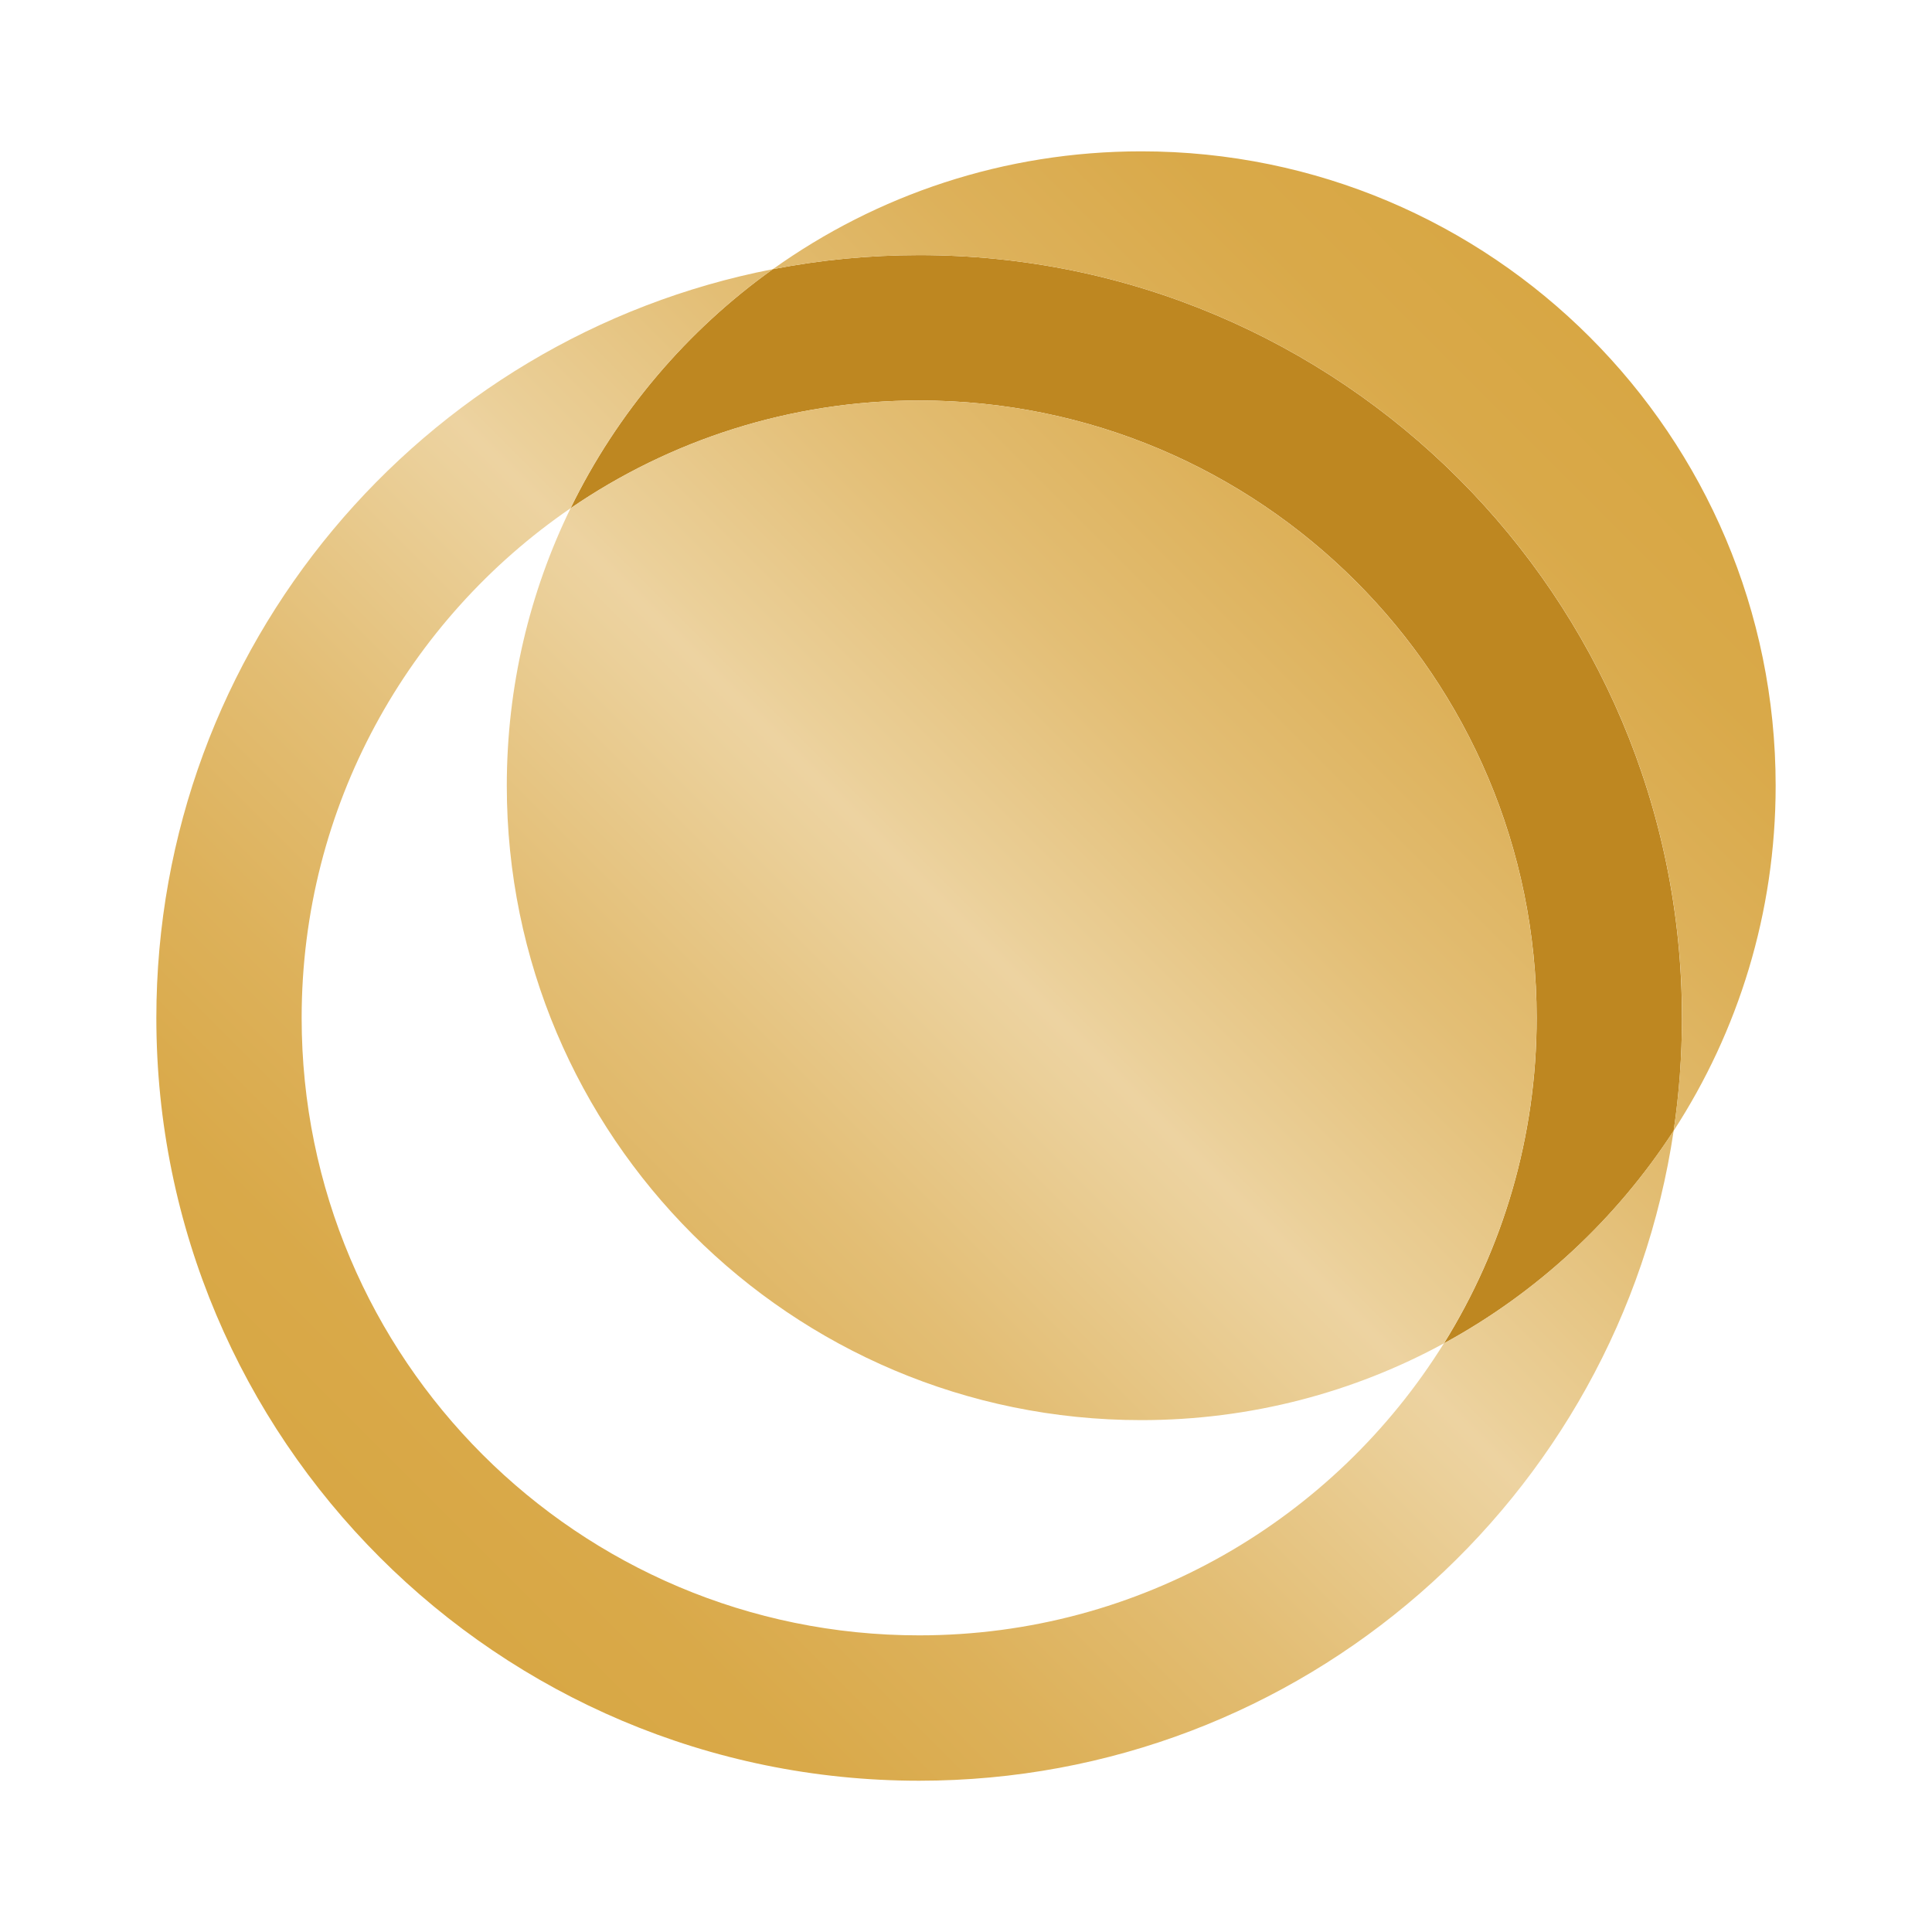 <?xml version="1.0" encoding="UTF-8"?>
<svg id="Capa_2" data-name="Capa 2" xmlns="http://www.w3.org/2000/svg" xmlns:xlink="http://www.w3.org/1999/xlink" viewBox="0 0 281.49 281.49">
  <defs>
    <style>
      .cls-1 {
        fill: url(#Degradado_sin_nombre_3);
      }

      .cls-1, .cls-2, .cls-3 {
        stroke-width: 0px;
      }

      .cls-2 {
        fill: none;
      }

      .cls-3 {
        fill: #be8721;
      }
    </style>
    <linearGradient id="Degradado_sin_nombre_3" data-name="Degradado sin nombre 3" x1="55.34" y1="226.9" x2="232.38" y2="49.86" gradientUnits="userSpaceOnUse">
      <stop offset="0" stop-color="#d8a744"/>
      <stop offset=".09" stop-color="#d9a949"/>
      <stop offset=".2" stop-color="#ddb15a"/>
      <stop offset=".33" stop-color="#e3be75"/>
      <stop offset=".47" stop-color="#ebd09a"/>
      <stop offset=".5" stop-color="#edd3a1"/>
      <stop offset=".52" stop-color="#ebd09a"/>
      <stop offset=".66" stop-color="#e3be75"/>
      <stop offset=".79" stop-color="#ddb15a"/>
      <stop offset=".91" stop-color="#d9a949"/>
      <stop offset="1" stop-color="#d8a744"/>
    </linearGradient>
  </defs>
  <g id="Capa_1-2" data-name="Capa 1">
    <g>
      <path class="cls-3" d="m83.14,74.05c14.45-9.9,31.94-15.7,50.79-15.7,49.69,0,89.96,40.28,89.96,89.96,0,17.4-4.95,33.65-13.51,47.42,13.57-7.38,25.09-18.07,33.47-30.98.8-5.36,1.21-10.85,1.21-16.44,0-61.38-49.76-111.14-111.14-111.14-7.29,0-14.42.71-21.32,2.05-12.5,8.93-22.68,20.9-29.47,34.83Z"/>
      <path class="cls-1" d="m243.85,164.75c-7.95,53.59-54.13,94.7-109.93,94.7-61.38,0-111.14-49.76-111.14-111.14,0-54.09,38.64-99.14,89.82-109.09-12.5,8.93-22.68,20.9-29.47,34.83-23.65,16.21-39.18,43.42-39.18,74.26,0,49.69,40.28,89.96,89.96,89.96,32.28,0,60.58-17.01,76.46-42.54,13.57-7.38,25.09-18.07,33.47-30.98Zm1.21-16.44c0,5.59-.42,11.07-1.21,16.44,9.4-14.47,14.86-31.73,14.86-50.27,0-51.05-41.38-92.43-92.43-92.43-20.01,0-38.54,6.36-53.67,17.17,6.9-1.34,14.03-2.05,21.32-2.05,61.38,0,111.14,49.76,111.14,111.14Zm-111.14-89.96c-18.84,0-36.33,5.8-50.79,15.7-5.95,12.21-9.29,25.93-9.29,40.43,0,51.05,41.38,92.43,92.43,92.43,15.97,0,31-4.05,44.1-11.18,8.56-13.77,13.51-30.02,13.51-47.42,0-49.69-40.28-89.96-89.96-89.96Z"/>
    </g>
    <rect class="cls-2" width="281.49" height="281.49"/>
  </g>
</svg>